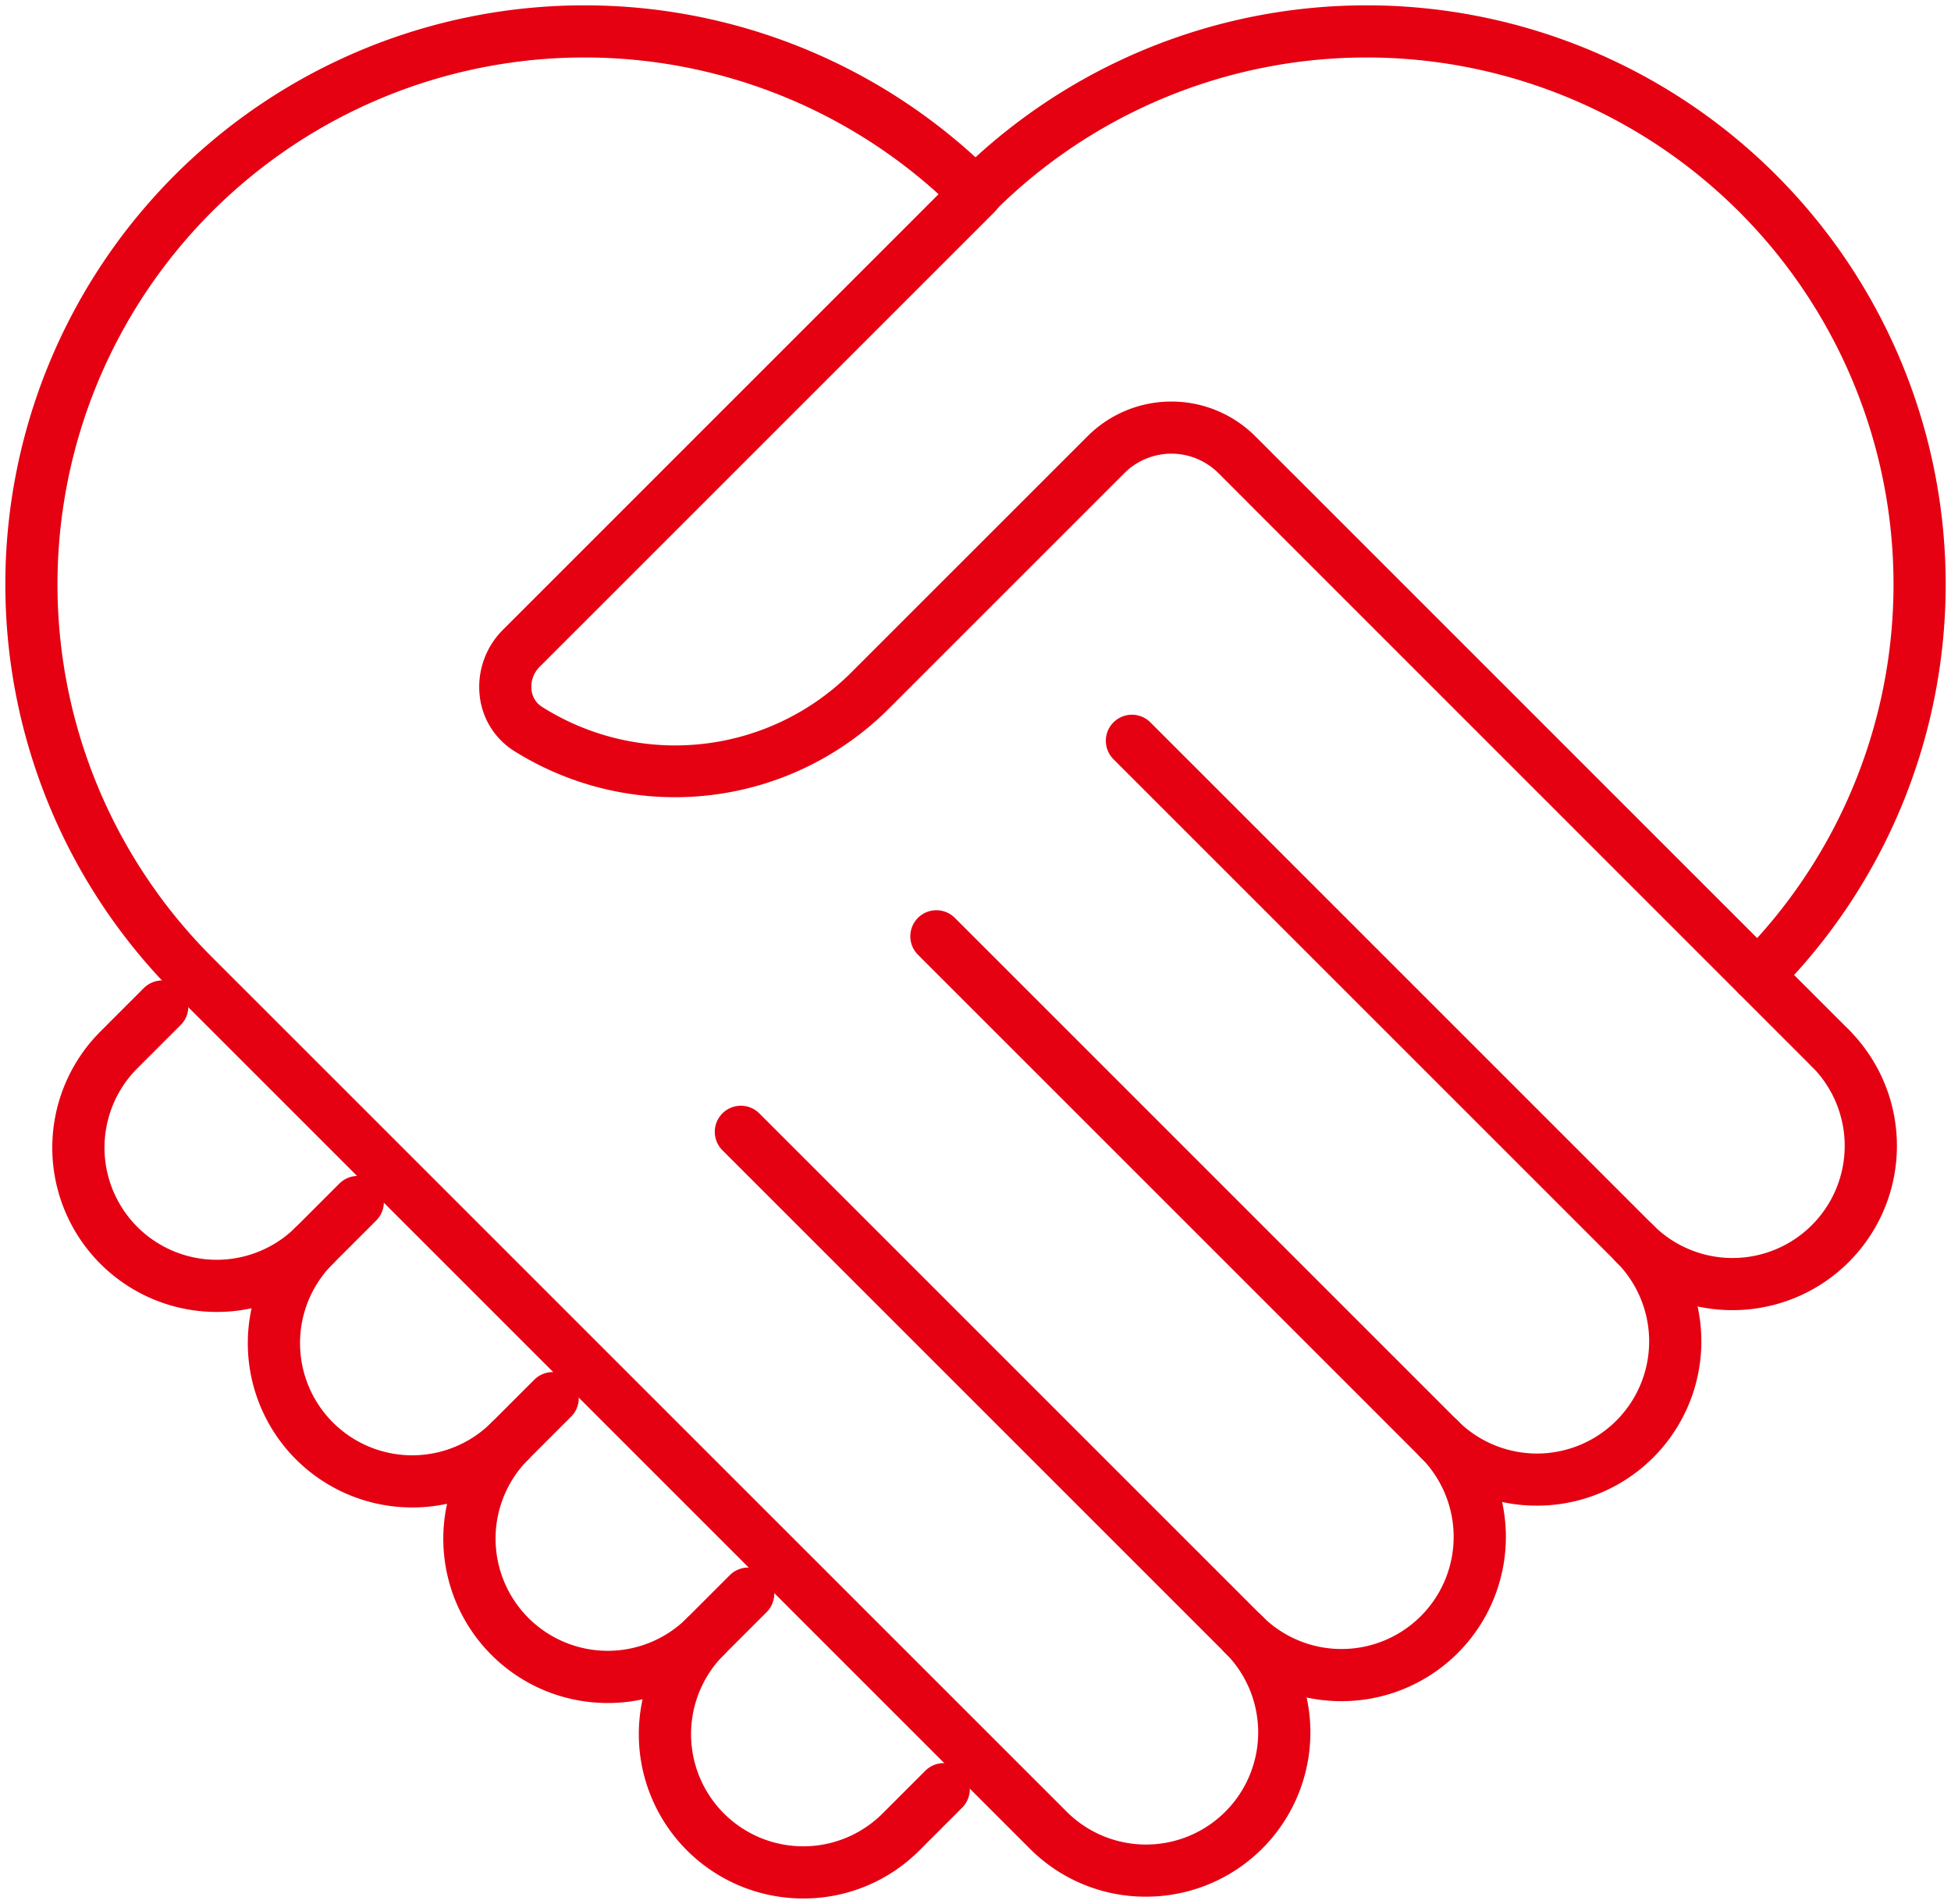 <svg xmlns="http://www.w3.org/2000/svg" xmlns:xlink="http://www.w3.org/1999/xlink" width="149.633" height="146.028" viewBox="0 0 149.633 146.028"><defs><clipPath id="a"><rect width="149.633" height="146.028" fill="none" stroke="#e50012" stroke-width="4"/></clipPath></defs><g transform="translate(0 0)"><g transform="translate(0 0)" clip-path="url(#a)"><path d="M91.031,75.408a2,2,0,0,1-1.414-3.414A40.415,40.415,0,1,0,32.461,14.837a2,2,0,0,1-2.828-2.828A44.415,44.415,0,1,1,92.446,74.822,1.994,1.994,0,0,1,91.031,75.408Z" transform="translate(43.77 1.409)" fill="#e50012"/><path d="M38.566,40.566a1.994,1.994,0,0,1-1.414-.586L-1.414,1.414a2,2,0,0,1,0-2.828,2,2,0,0,1,2.828,0L39.98,37.152a2,2,0,0,1-1.414,3.414Z" transform="translate(71.817 71.817)" fill="#e50012"/><path d="M38.566,40.566a1.994,1.994,0,0,1-1.414-.586L-1.414,1.414a2,2,0,0,1,0-2.828,2,2,0,0,1,2.828,0L39.98,37.152a2,2,0,0,1-1.414,3.414Z" transform="translate(86.813 56.821)" fill="#e50012"/><path d="M86.479,144.071a12.521,12.521,0,0,1-8.912-3.691L12.009,74.822A44.415,44.415,0,1,1,74.822,12.009a2,2,0,0,1-2.828,2.828A40.415,40.415,0,1,0,14.837,71.993L80.4,137.552a8.6,8.6,0,1,0,12.168-12.168,2,2,0,1,1,2.828-2.828,12.6,12.6,0,0,1-8.912,21.515Z" transform="translate(1.409 1.409)" fill="#e50012"/><path d="M47.081,65.907a12.521,12.521,0,0,1-8.912-3.691A2,2,0,1,1,41,59.388,8.6,8.6,0,1,0,53.165,47.221a2,2,0,1,1,2.828-2.829,12.6,12.6,0,0,1-8.912,21.516Z" transform="translate(55.804 64.576)" fill="#e50012"/><path d="M53.3,59.684a12.521,12.521,0,0,1-8.912-3.691,2,2,0,0,1,2.828-2.828A8.6,8.6,0,1,0,59.387,41a2,2,0,1,1,2.829-2.828A12.6,12.6,0,0,1,53.3,59.684Z" transform="translate(64.577 55.803)" fill="#e50012"/><path d="M59.527,53.461a12.521,12.521,0,0,1-8.912-3.691,2,2,0,0,1,2.828-2.828A8.6,8.6,0,1,0,65.61,34.774a2,2,0,1,1,2.829-2.828,12.6,12.6,0,0,1-8.913,21.515Z" transform="translate(73.35 47.03)" fill="#e50012"/><path d="M117.7,73.7a1.994,1.994,0,0,1-1.414-.586L70.779,27.6a5.1,5.1,0,0,0-7.218,0L45.509,45.653A23.215,23.215,0,0,1,16.748,48.9a5.724,5.724,0,0,1-2.629-4.24,6.178,6.178,0,0,1,1.753-5.017L50.761,4.753a2,2,0,1,1,2.828,2.828L18.7,42.47a2.145,2.145,0,0,0-.606,1.742,1.738,1.738,0,0,0,.786,1.3,19.1,19.1,0,0,0,23.8-2.688L60.732,24.773a9.1,9.1,0,0,1,12.875,0l45.511,45.508A2,2,0,0,1,117.7,73.7Z" transform="translate(22.671 8.694)" fill="#e50012"/><path d="M13.1,55.45A12.6,12.6,0,0,1,4.187,33.934l3.3-3.3a2,2,0,1,1,2.828,2.828l-3.3,3.3A8.6,8.6,0,0,0,19.183,48.93a2,2,0,0,1,2.828,2.828A12.521,12.521,0,0,1,13.1,55.45Z" transform="translate(3.52 45.179)" fill="#e50012"/><path d="M19.322,61.673A12.6,12.6,0,0,1,10.41,40.157l3.3-3.3a2,2,0,1,1,2.828,2.828l-3.3,3.3A8.6,8.6,0,1,0,25.407,55.153a2,2,0,0,1,2.828,2.829A12.526,12.526,0,0,1,19.322,61.673Z" transform="translate(12.293 53.952)" fill="#e50012"/><path d="M25.546,67.9A12.6,12.6,0,0,1,16.635,46.38l3.3-3.3a2,2,0,0,1,2.828,2.828l-3.3,3.3A8.6,8.6,0,1,0,31.631,61.376a2,2,0,0,1,2.828,2.829A12.526,12.526,0,0,1,25.546,67.9Z" transform="translate(21.065 62.725)" fill="#e50012"/><path d="M31.769,74.12A12.6,12.6,0,0,1,22.857,52.6l3.3-3.3a2,2,0,0,1,2.828,2.828l-3.3,3.3A8.6,8.6,0,1,0,37.853,67.6l3.3-3.3a2,2,0,0,1,2.828,2.828l-3.3,3.3A12.523,12.523,0,0,1,31.769,74.12Z" transform="translate(29.838 71.498)" fill="#e50012"/><path d="M38.566,40.566a1.994,1.994,0,0,1-1.414-.586L-1.414,1.414a2,2,0,0,1,0-2.828,2,2,0,0,1,2.828,0L39.98,37.152a2,2,0,0,1-1.414,3.414Z" transform="translate(56.821 86.813)" fill="#e50012"/></g></g></svg>